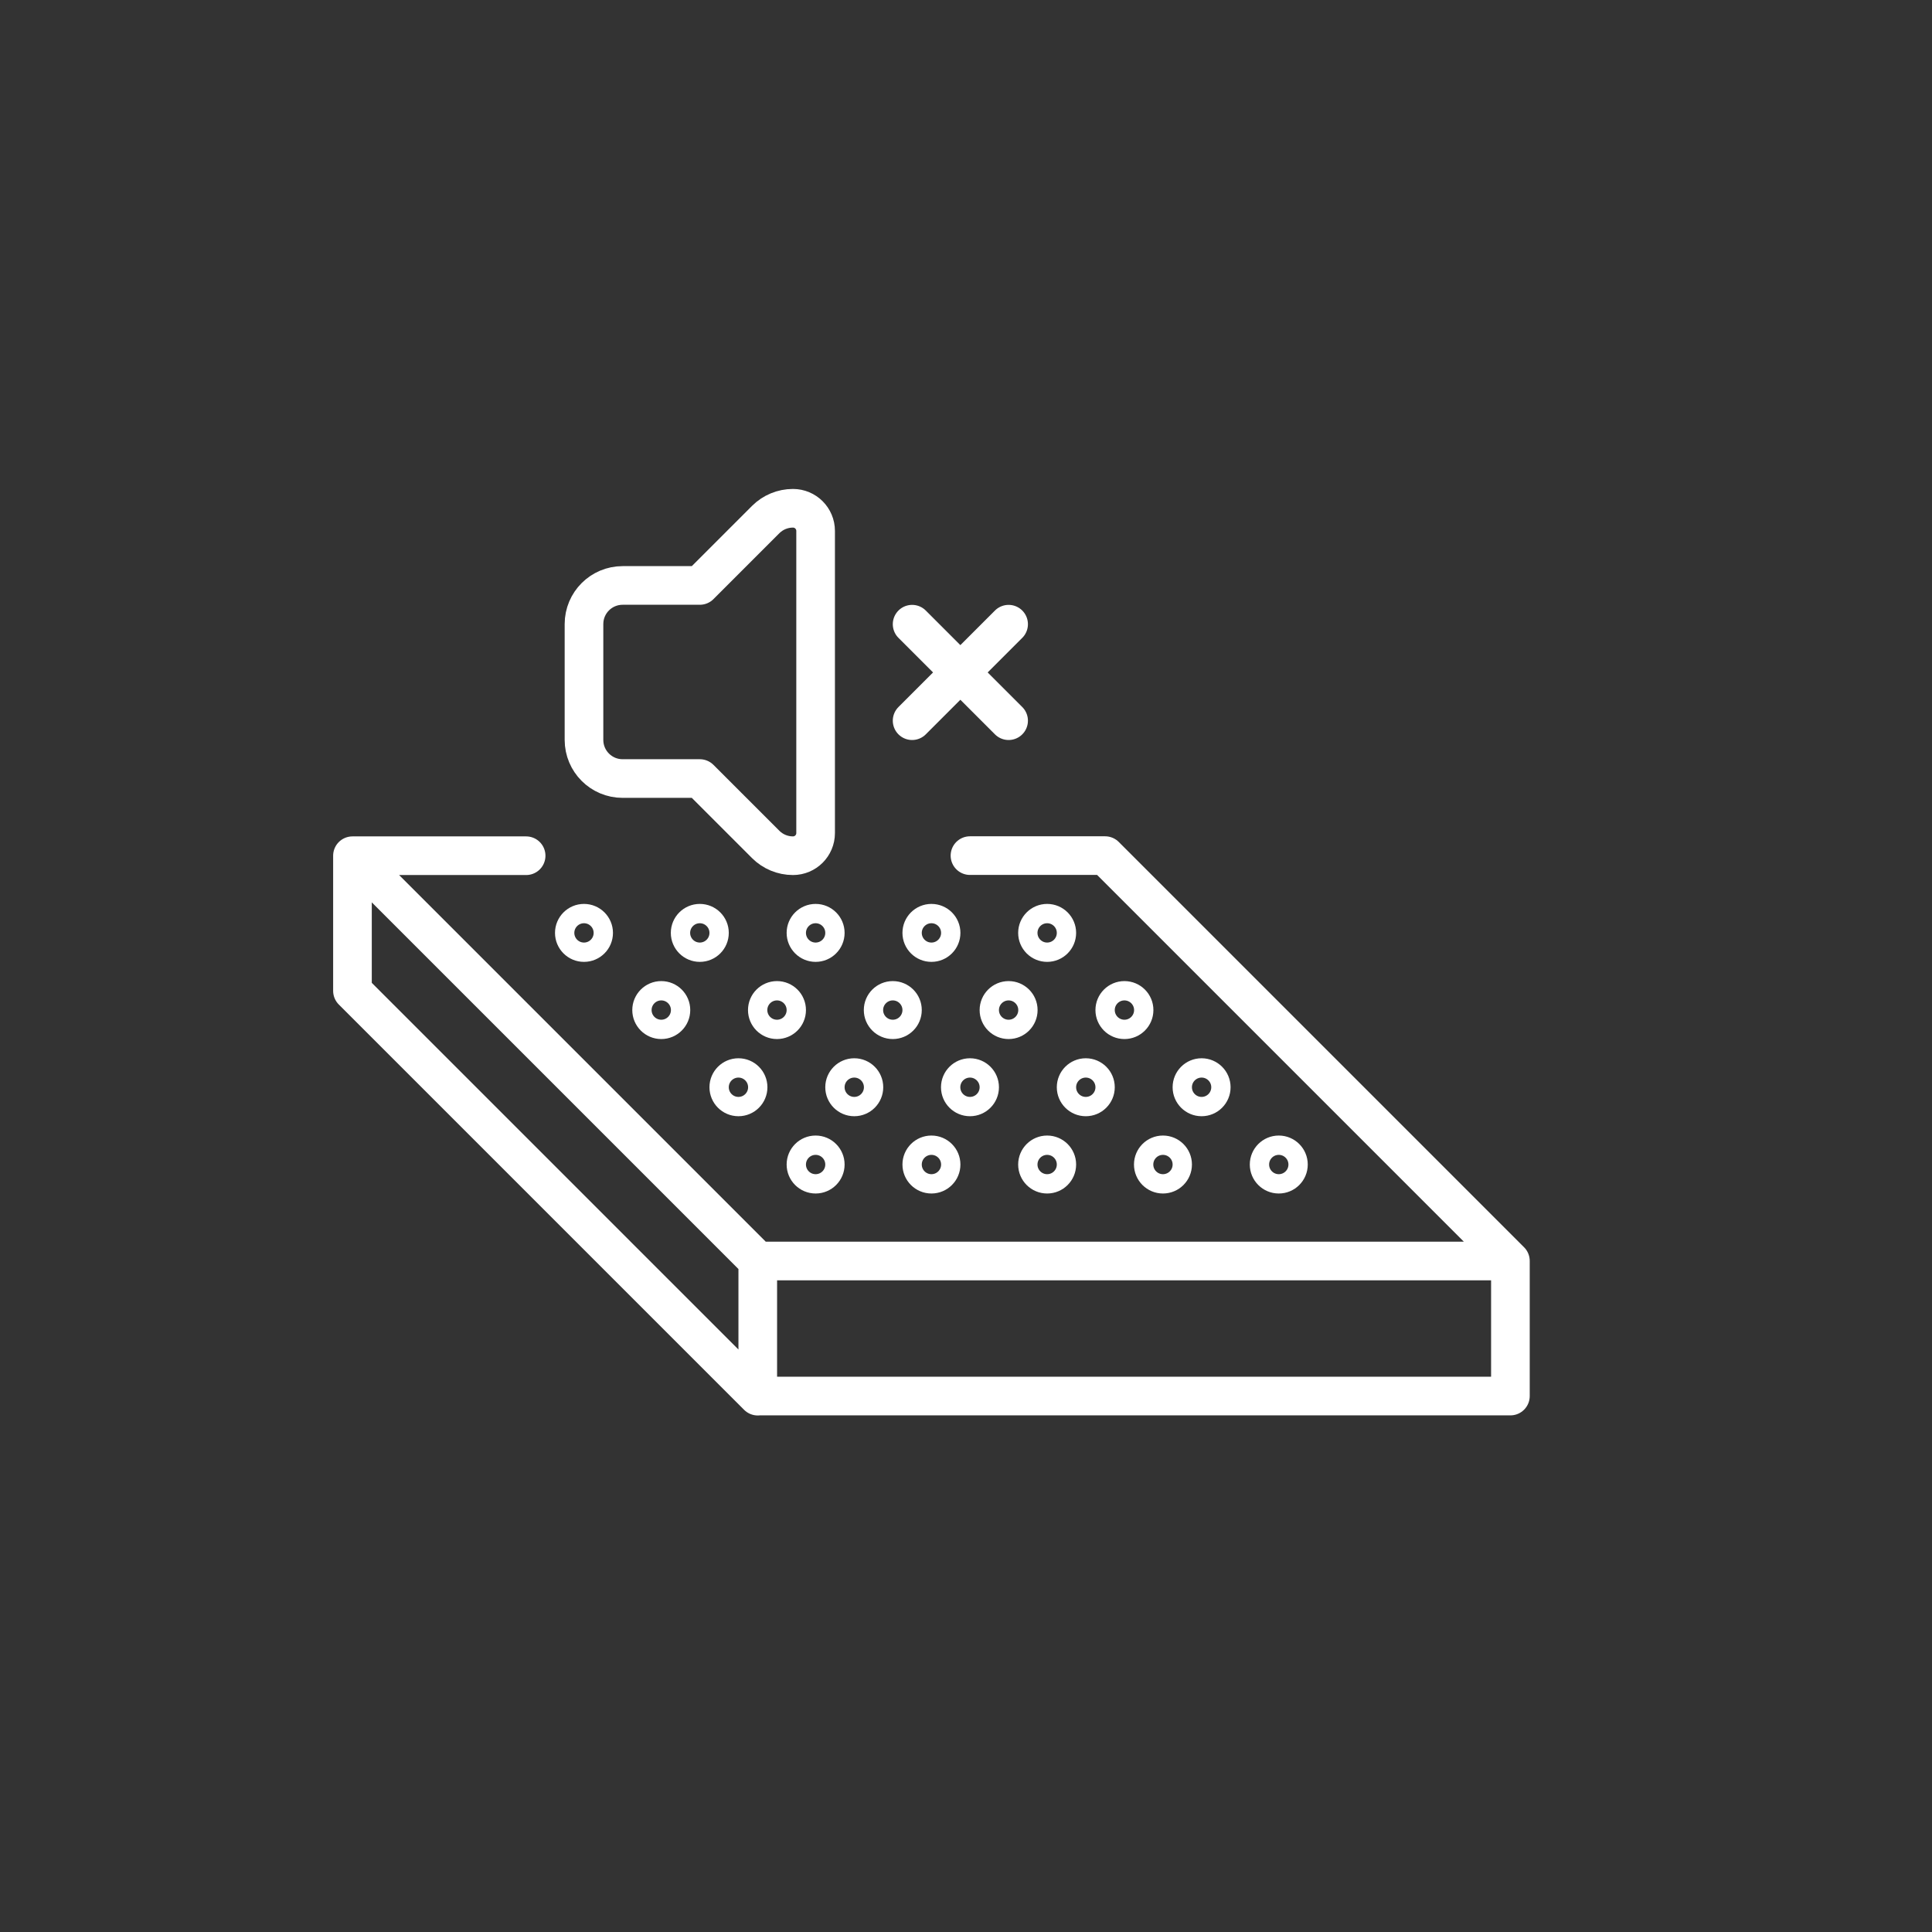 <svg xmlns="http://www.w3.org/2000/svg" id="_圖層_2" data-name="圖層 2" viewBox="0 0 185 185"><rect x="0" y="0" width="185" height="185" fill="#333333" stroke="none"/><defs><style>.cls-2,.cls-3{fill:none}.cls-2{stroke-linecap:round;stroke-linejoin:round;stroke-width:3.7px;stroke:#fff}.cls-3{stroke:#fff;stroke-miterlimit:10;stroke-width:1.85px}</style></defs><g id="_圖層_5" data-name="圖層 5"><circle cx="92.5" cy="92.5" r="92.5" style="fill:none"/><path d="m33.75 81.94 38.81 38.81v12.94L33.75 94.88zM72.56 133.68h72.07v-12.94l-38.81-38.81H92.88M33.75 81.94h16.63M72.56 120.75h72.07" class="cls-2"/><circle cx="78.1" cy="111.51" r="1.85" class="cls-3"/><circle cx="89.19" cy="111.51" r="1.85" class="cls-3"/><circle cx="100.27" cy="111.51" r="1.85" class="cls-3"/><circle cx="111.36" cy="111.51" r="1.85" class="cls-3"/><circle cx="122.45" cy="111.51" r="1.85" class="cls-3"/><circle cx="70.71" cy="104.11" r="1.85" class="cls-3"/><circle cx="81.8" cy="104.11" r="1.85" class="cls-3"/><circle cx="92.88" cy="104.11" r="1.85" class="cls-3"/><circle cx="103.97" cy="104.11" r="1.85" class="cls-3"/><circle cx="115.06" cy="104.11" r="1.85" class="cls-3"/><circle cx="63.32" cy="96.72" r="1.85" class="cls-3"/><circle cx="74.4" cy="96.72" r="1.85" class="cls-3"/><circle cx="85.49" cy="96.72" r="1.85" class="cls-3"/><circle cx="96.58" cy="96.72" r="1.85" class="cls-3"/><circle cx="107.67" cy="96.72" r="1.85" class="cls-3"/><circle cx="55.92" cy="89.33" r="1.85" class="cls-3"/><circle cx="67.01" cy="89.33" r="1.85" class="cls-3"/><circle cx="78.1" cy="89.33" r="1.85" class="cls-3"/><circle cx="89.19" cy="89.33" r="1.85" class="cls-3"/><circle cx="100.27" cy="89.33" r="1.85" class="cls-3"/><path d="M78.1 50.84c0-1.2-.97-2.17-2.17-2.17h0c-.98 0-1.92.39-2.61 1.08l-6.31 6.31h-7.39c-2.04 0-3.7 1.65-3.7 3.7v11.09c0 2.04 1.65 3.7 3.7 3.7h7.39l6.31 6.31c.69.69 1.63 1.08 2.61 1.08 1.2 0 2.17-.97 2.17-2.17h0zM96.58 59.77l-9.24 9.24M96.58 69.01l-9.24-9.24" class="cls-2"/></g></svg>